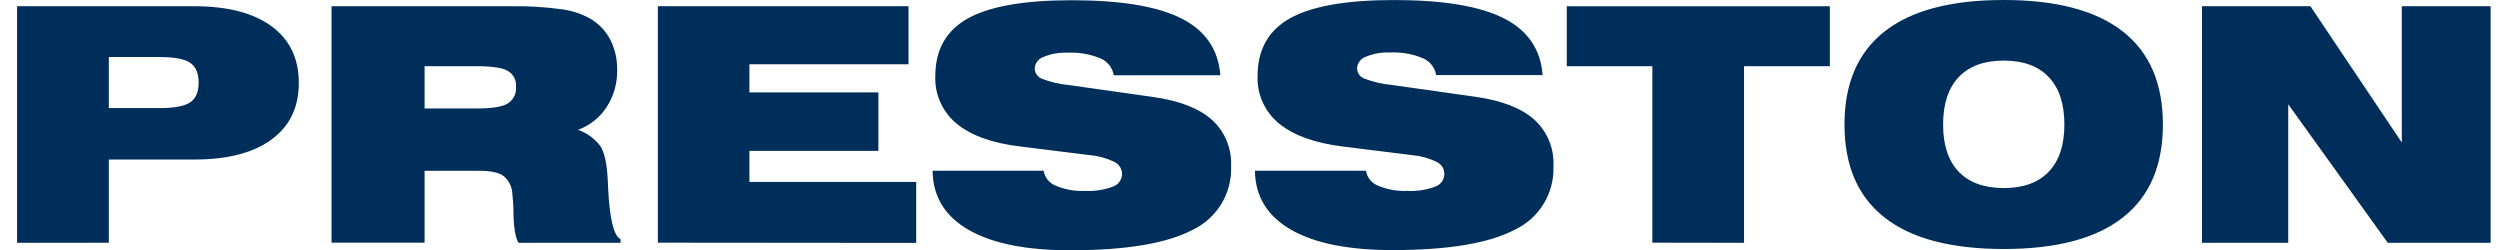<?xml version="1.0" encoding="utf-8"?>
<!-- Generator: Adobe Illustrator 15.0.2, SVG Export Plug-In . SVG Version: 6.00 Build 0)  -->
<!DOCTYPE svg PUBLIC "-//W3C//DTD SVG 1.1//EN" "http://www.w3.org/Graphics/SVG/1.1/DTD/svg11.dtd">
<svg version="1.1" id="Vrstva_1" xmlns="http://www.w3.org/2000/svg" xmlns:xlink="http://www.w3.org/1999/xlink" x="0px" y="0px"
	 width="273.25px" height="27.356px" viewBox="8.985 65.736 273.25 27.356" enable-background="new 8.985 65.736 273.25 27.356"
	 xml:space="preserve">
<title>Presston_logo_CMYK</title>
<path fill="#002E5A" d="M26.371,71.966H20.88v5.585h5.491c1.635,0,2.763-0.206,3.385-0.618c0.629-0.419,0.938-1.132,0.938-2.164
	s-0.309-1.76-0.938-2.18c-0.628-0.419-1.75-0.618-3.385-0.618V71.966z M10.852,92.275V66.417h19.35c3.657,0,6.479,0.73,8.467,2.19
	c1.987,1.46,2.979,3.524,2.976,6.193c0,2.662-0.992,4.723-2.976,6.182c-1.984,1.461-4.807,2.191-8.467,2.191H20.88v9.096
	L10.852,92.275z M64.919,66.417c1.806-0.027,3.612,0.081,5.402,0.325c1.103,0.135,2.169,0.479,3.144,1.011
	c0.942,0.541,1.71,1.339,2.216,2.3c0.524,1.031,0.785,2.176,0.76,3.332c0.031,1.426-0.363,2.829-1.132,4.029
	c-0.748,1.157-1.851,2.039-3.144,2.515c0.971,0.334,1.819,0.951,2.437,1.771c0.461,0.701,0.728,1.949,0.812,3.73
	c0,0.195,0.012,0.47,0.037,0.822c0.161,3.378,0.613,5.254,1.357,5.627v0.398H65.664c-0.335-0.523-0.524-1.604-0.556-3.18
	c0-0.918-0.058-1.63-0.12-2.133c-0.019-0.768-0.366-1.491-0.954-1.986c-0.524-0.387-1.415-0.576-2.662-0.576h-5.979v7.859h-10.17
	V66.417H64.919z M55.394,77.589h5.837c1.53,0,2.62-0.178,3.222-0.524c0.632-0.378,0.994-1.083,0.933-1.818
	c0.071-0.708-0.274-1.392-0.885-1.755c-0.583-0.349-1.755-0.524-3.516-0.524h-5.591V77.589z M80.89,92.26V66.417h27.393v6.34H90.897
	v3.081h14.095v6.387H90.897v3.4h18.229v6.66L80.89,92.26z M110.924,84.4h12.135c0.116,0.739,0.618,1.36,1.315,1.63
	c1.013,0.426,2.108,0.621,3.207,0.57c1.034,0.055,2.069-0.104,3.039-0.466c0.765-0.25,1.182-1.072,0.932-1.837
	c-0.129-0.396-0.42-0.717-0.801-0.883c-0.848-0.404-1.762-0.651-2.698-0.729l-7.493-0.928c-3.099-0.369-5.43-1.201-6.995-2.494
	c-1.556-1.265-2.427-3.188-2.353-5.192c0-2.889,1.186-4.995,3.558-6.319c2.372-1.324,6.151-1.988,11.339-1.991
	c5.383,0,9.386,0.664,12.009,1.991c2.623,1.327,4.04,3.397,4.249,6.209h-11.647c-0.135-0.83-0.69-1.53-1.467-1.85
	c-1.139-0.466-2.365-0.677-3.594-0.618c-0.897-0.037-1.791,0.123-2.62,0.466c-0.544,0.181-0.924,0.674-0.958,1.247
	c0,0.489,0.292,0.931,0.744,1.121c0.992,0.382,2.033,0.624,3.092,0.718l9.132,1.294c2.854,0.405,4.987,1.234,6.398,2.489
	c1.419,1.29,2.188,3.146,2.096,5.061c0.126,2.968-1.543,5.721-4.233,6.979c-2.823,1.481-7.273,2.222-13.351,2.222
	c-4.827,0-8.532-0.746-11.113-2.237c-2.581-1.491-3.891-3.635-3.93-6.429L110.924,84.4z M146.155,84.4h12.134
	c0.117,0.739,0.618,1.36,1.316,1.63c1.013,0.426,2.107,0.621,3.206,0.57c1.034,0.055,2.069-0.104,3.039-0.466
	c0.765-0.25,1.183-1.072,0.933-1.837c-0.129-0.396-0.421-0.717-0.802-0.883c-0.848-0.404-1.763-0.651-2.698-0.729l-7.492-0.928
	c-3.092-0.387-5.426-1.226-7.001-2.515c-1.556-1.265-2.427-3.188-2.353-5.192c0-2.889,1.186-4.995,3.558-6.319
	s6.151-1.988,11.339-1.991c5.383,0,9.386,0.664,12.01,1.991c2.623,1.327,4.039,3.397,4.249,6.209h-11.638
	c-0.135-0.83-0.689-1.53-1.467-1.85c-1.139-0.466-2.365-0.677-3.594-0.618c-0.897-0.037-1.791,0.123-2.621,0.466
	c-0.544,0.181-0.924,0.674-0.958,1.247c-0.001,0.489,0.292,0.931,0.743,1.121c0.992,0.382,2.033,0.624,3.092,0.718l9.133,1.294
	c2.854,0.405,4.986,1.235,6.398,2.489c1.418,1.289,2.188,3.146,2.096,5.062c0.125,2.968-1.545,5.72-4.234,6.979
	c-2.822,1.48-7.272,2.221-13.351,2.221c-4.827,0-8.532-0.745-11.113-2.236c-2.581-1.492-3.891-3.635-3.93-6.43L146.155,84.4z
	 M189.586,92.26V72.973h-9.353v-6.555h28.755v6.555h-9.379v19.303L189.586,92.26z M221.366,79.349c0,2.25,0.568,3.968,1.707,5.156
	c1.14,1.188,2.779,1.783,4.921,1.787c2.142,0,3.781-0.596,4.92-1.787s1.708-2.91,1.708-5.156c0-2.256-0.569-3.986-1.708-5.187
	c-1.139-1.202-2.778-1.803-4.92-1.803s-3.781,0.601-4.921,1.803C221.934,75.363,221.366,77.093,221.366,79.349z M210.587,79.349
	c0-4.496,1.464-7.889,4.391-10.181s7.265-3.436,13.011-3.432c5.746,0,10.082,1.144,13.01,3.432
	c2.927,2.288,4.391,5.682,4.391,10.181c0,4.489-1.464,7.878-4.391,10.17c-2.928,2.292-7.264,3.436-13.01,3.432
	c-5.746,0-10.084-1.144-13.011-3.432S210.587,83.841,210.587,79.349z M249.66,92.275V66.417h11.856l9.987,14.896V66.417h9.704
	v25.858h-11.239L259.09,77.133v15.143H249.66z"/>
</svg>
